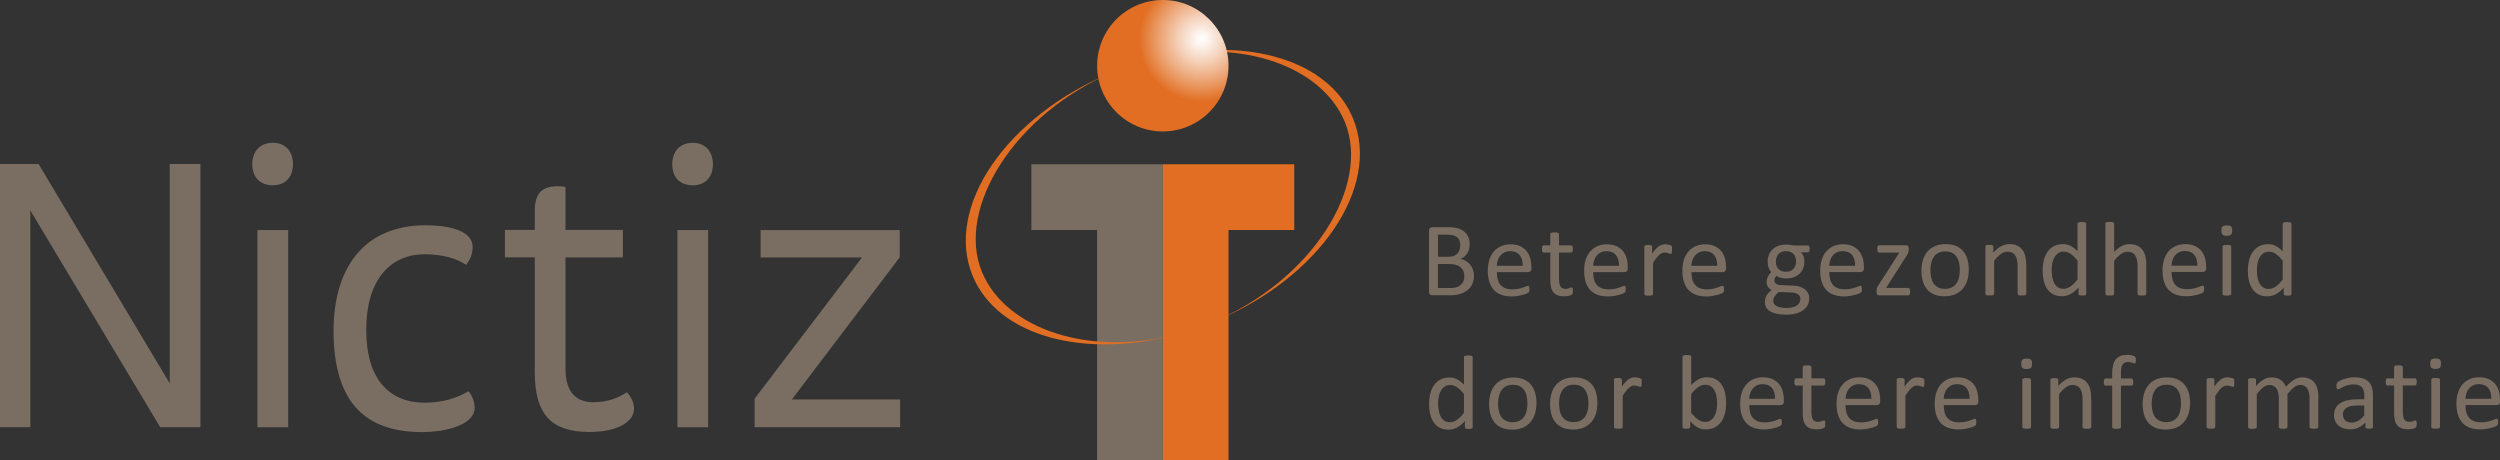 <?xml version="1.0" encoding="UTF-8"?>
<svg id="Laag_1" data-name="Laag 1" xmlns="http://www.w3.org/2000/svg" xmlns:xlink="http://www.w3.org/1999/xlink" viewBox="0 0 532.37 97.95">
  <rect x="0" y="0" width="532.37" height="97.95" fill="#333333" stroke="none"/>
  <defs>
    <style>
      .cls-1 {
        fill: #7a6e62;
      }

      .cls-2 {
        fill: url(#Naamloos_verloop_2);
      }

      .cls-3 {
        fill: #e16e22;
      }

      .cls-4 {
        clip-path: url(#clippath);
      }

      .cls-5 {
        fill: none;
      }
    </style>
    <clipPath id="clippath">
      <path class="cls-5" d="M233.63,14c0,7.73,6.27,13.99,13.99,13.99s13.99-6.26,13.99-13.99-6.26-14-13.99-14-13.99,6.26-13.99,14"/>
    </clipPath>
    <radialGradient id="Naamloos_verloop_2" data-name="Naamloos verloop 2" cx="-93.85" cy="426.76" fx="-93.85" fy="426.76" r="2.38" gradientTransform="translate(783.34 2406.71) scale(5.62 -5.62)" gradientUnits="userSpaceOnUse">
      <stop offset="0" stop-color="#fff"/>
      <stop offset=".12" stop-color="#fcf2ec"/>
      <stop offset=".36" stop-color="#f5d2bb"/>
      <stop offset=".69" stop-color="#eba06e"/>
      <stop offset="1" stop-color="#e16e22"/>
    </radialGradient>
  </defs>
  <polygon class="cls-1" points="36.14 34.93 36.14 81.63 8.22 34.93 0 34.93 0 90.97 6.46 90.97 6.46 44.81 34.11 90.97 42.68 90.97 42.68 34.93 36.14 34.93"/>
  <path class="cls-1" d="M58.1,30.4c-2.7,.02-4.35,1.75-4.38,4.57,.03,2.83,1.67,4.46,4.38,4.49,2.62-.03,4.26-1.66,4.29-4.49-.02-2.82-1.68-4.55-4.29-4.57"/>
  <rect class="cls-1" x="54.82" y="48.99" width="6.55" height="41.99"/>
  <g>
    <path class="cls-1" d="M100.64,52.63c0-1.91-1.39-3.05-3.43-3.76-2.03-.71-4.61-.9-6.62-.9-12.53,.03-19.52,8.37-19.57,22.53,.06,14.42,6.07,21.46,18.72,21.51,2.72,0,5.61-.41,7.79-1.28,2.18-.89,3.55-2.17,3.54-3.9,0-1.17-.48-2.51-1.3-3.53-2.32,1.4-5.37,2.45-9.35,2.45-3.6,0-6.73-1.16-8.95-3.71-2.22-2.56-3.48-6.44-3.48-11.79s1.26-9.34,3.47-12.05c2.2-2.71,5.34-4.06,8.95-4.06,4.1,0,6.98,1.01,8.84,2.26,.92-1.16,1.39-2.42,1.39-3.76"/>
    <path class="cls-1" d="M126.39,85.66c-1.85,0-3.38-.54-4.42-1.75-1.04-1.21-1.55-3.02-1.55-5.46v-23.64h12.22v-5.84h-12.22v-9.15c-.35-.1-.89-.16-1.83-.16-3.08,.06-4.66,1.38-4.71,5.09v4.21h-6.36v5.84h6.36v24.65c.07,8.63,3.33,12.47,11.5,12.54,6.23,0,9.62-2.22,9.63-4.93,0-1.17-.47-2.44-1.53-3.53-1.8,1.23-4.1,2.11-7.09,2.11"/>
  </g>
  <rect class="cls-1" x="144.25" y="48.99" width="6.54" height="41.99"/>
  <path class="cls-1" d="M147.53,30.41c-2.71,.02-4.35,1.75-4.38,4.57,.03,2.83,1.66,4.47,4.38,4.49,2.62-.03,4.26-1.66,4.29-4.49-.03-2.82-1.68-4.55-4.29-4.57"/>
  <polygon class="cls-1" points="191.59 54.8 191.59 48.99 161.97 48.99 161.97 54.82 183.57 54.82 160.69 84.9 160.69 90.97 191.68 90.97 191.68 85.06 168.63 85.06 191.59 54.8"/>
  <polygon class="cls-1" points="219.63 34.98 219.63 48.98 233.63 48.98 233.63 97.95 247.62 97.95 247.62 34.98 219.63 34.98"/>
  <polygon class="cls-3" points="275.61 34.98 275.61 48.98 261.61 48.98 261.61 97.95 247.62 97.95 247.62 34.98 275.61 34.98"/>
  <g>
    <path class="cls-3" d="M209.12,57.95c-5.65-13.64,7.04-33.94,28.35-42.79-.27,.11-.54,.22-.81,.33-22.36,9.26-35.59,28.63-29.53,43.27,5.42,13.08,24.42,17.93,44.38,12.19-19.12,5.31-37.3-.73-42.38-13"/>
    <path class="cls-3" d="M288.12,25.2c-5.14-12.42-22.54-17.43-41.37-12.98,18.08-4.01,34.77,2.06,39.62,13.73,5.64,13.64-7.05,33.9-28.36,42.74,.2-.08,.39-.15,.58-.23,22.37-9.26,35.59-28.63,29.53-43.26"/>
  </g>
  <g class="cls-4">
    <rect class="cls-2" x="233.63" width="27.98" height="27.98"/>
  </g>
  <path class="cls-1" d="M525,84.91c.02-.41,.09-.8,.22-1.18,.13-.38,.31-.71,.54-.99,.23-.28,.52-.51,.87-.68,.34-.17,.75-.26,1.21-.26,.9,0,1.57,.28,2.03,.83,.45,.55,.67,1.32,.65,2.29h-5.51Zm7.37,.21c0-.66-.08-1.28-.25-1.86-.17-.58-.43-1.08-.79-1.51-.36-.43-.82-.77-1.37-1.03-.56-.25-1.23-.38-2.02-.38-.74,0-1.41,.13-2.01,.39-.6,.26-1.11,.63-1.53,1.11-.42,.48-.75,1.07-.97,1.76-.23,.69-.34,1.47-.34,2.34,0,.91,.11,1.71,.33,2.4,.22,.69,.54,1.26,.96,1.72,.42,.45,.95,.8,1.58,1.03,.62,.23,1.35,.35,2.18,.35,.48,0,.93-.03,1.35-.11,.42-.07,.79-.15,1.12-.24,.32-.09,.58-.18,.79-.28,.2-.09,.32-.16,.36-.2,.04-.04,.08-.08,.1-.13,.03-.04,.05-.09,.06-.15,0-.06,.02-.12,.03-.19,0-.07,.01-.15,.01-.25,0-.13,0-.25-.02-.34-.01-.09-.03-.17-.05-.22-.02-.05-.05-.09-.09-.12-.04-.03-.09-.04-.14-.04-.09,0-.22,.04-.4,.12-.18,.08-.4,.17-.68,.26-.28,.1-.6,.18-.98,.26-.37,.08-.8,.12-1.28,.12-.61,0-1.12-.09-1.54-.26-.42-.17-.76-.42-1.03-.74-.26-.32-.45-.71-.56-1.16-.11-.45-.17-.95-.17-1.51h6.65c.19,0,.36-.06,.5-.18,.14-.12,.22-.33,.22-.62v-.34Zm-12.81-8.55c-.16-.15-.46-.23-.89-.23s-.74,.08-.91,.23c-.17,.16-.25,.45-.25,.89s.08,.72,.24,.87c.16,.15,.46,.23,.89,.23s.74-.08,.91-.24c.17-.16,.25-.45,.25-.89s-.08-.71-.24-.87m.03,4.28c0-.05-.02-.1-.05-.15-.03-.04-.08-.08-.14-.11-.07-.03-.16-.05-.28-.07-.12-.01-.27-.02-.46-.02s-.33,0-.45,.02c-.12,.02-.21,.04-.28,.07-.07,.03-.12,.07-.15,.11-.03,.05-.04,.09-.04,.15v10.09c0,.06,.01,.11,.04,.15,.03,.04,.08,.08,.15,.11,.07,.03,.17,.05,.28,.07,.12,.01,.27,.02,.45,.02s.34,0,.46-.02c.12-.02,.21-.04,.28-.07,.07-.03,.11-.07,.14-.11,.03-.04,.05-.09,.05-.15v-10.09Zm-4.98,9.02c-.01-.09-.03-.16-.05-.21-.02-.05-.04-.09-.08-.11-.03-.02-.07-.03-.11-.03-.06,0-.13,.02-.2,.05-.08,.03-.17,.07-.27,.11-.11,.04-.23,.07-.36,.11-.13,.03-.29,.05-.46,.05-.53,0-.9-.18-1.1-.53-.2-.36-.31-.88-.31-1.58v-5.63h2.59c.11,0,.2-.06,.27-.18,.07-.12,.1-.31,.1-.58,0-.14,0-.26-.02-.36-.01-.1-.04-.18-.07-.24-.03-.06-.07-.11-.12-.13-.04-.03-.1-.04-.16-.04h-2.59v-2.4c0-.05-.02-.1-.05-.15-.03-.04-.08-.08-.14-.12-.07-.03-.16-.06-.28-.07-.12-.01-.27-.02-.46-.02s-.33,0-.45,.02c-.12,.02-.21,.04-.28,.07-.07,.03-.12,.07-.15,.12-.03,.05-.04,.09-.04,.15v2.4h-1.4c-.06,0-.11,.01-.16,.04-.05,.03-.09,.07-.12,.13-.03,.06-.06,.14-.07,.24-.02,.1-.03,.22-.03,.36,0,.27,.03,.46,.1,.58,.07,.12,.16,.18,.27,.18h1.41v5.9c0,.58,.06,1.09,.16,1.52s.28,.79,.52,1.07c.24,.28,.55,.49,.92,.63,.37,.14,.82,.21,1.35,.21,.17,0,.34-.01,.52-.03,.17-.02,.34-.05,.49-.08,.15-.03,.29-.08,.41-.13,.12-.05,.21-.11,.27-.17s.1-.15,.13-.28c.03-.13,.05-.3,.05-.52,0-.14,0-.25-.02-.34m-11.15-1.38c-.45,.51-.89,.89-1.3,1.13-.42,.25-.87,.37-1.35,.37-.6,0-1.06-.15-1.4-.46s-.5-.73-.5-1.25c0-.31,.06-.58,.17-.81,.11-.23,.3-.44,.54-.61,.25-.17,.56-.29,.93-.38,.37-.08,.82-.13,1.32-.13h1.58v2.14Zm1.84-4.34c0-.63-.07-1.18-.21-1.65-.14-.47-.37-.87-.68-1.18-.31-.32-.73-.56-1.23-.72-.51-.16-1.13-.25-1.85-.25-.39,0-.77,.04-1.16,.11-.38,.07-.73,.16-1.05,.27-.32,.11-.61,.23-.85,.36-.25,.13-.42,.24-.52,.34-.1,.1-.17,.2-.19,.31-.03,.11-.04,.26-.04,.44,0,.11,0,.22,.02,.31,.02,.09,.04,.17,.07,.23,.03,.06,.07,.11,.12,.14,.05,.03,.1,.04,.16,.04,.09,0,.23-.05,.41-.16,.18-.11,.41-.23,.68-.36,.27-.13,.59-.25,.95-.36,.36-.11,.77-.16,1.23-.16,.42,0,.78,.05,1.07,.15s.53,.25,.71,.45c.18,.2,.32,.45,.4,.74,.08,.3,.12,.64,.12,1.03v.79h-1.39c-.79,0-1.49,.07-2.12,.21-.63,.14-1.16,.34-1.59,.62-.43,.28-.77,.62-1,1.04-.23,.42-.35,.91-.35,1.48,0,.49,.08,.92,.25,1.3,.17,.38,.4,.7,.71,.96,.3,.26,.67,.46,1.1,.6,.43,.14,.91,.21,1.44,.21,.61,0,1.18-.13,1.72-.39,.54-.26,1.03-.63,1.47-1.1v1.01c0,.09,.03,.16,.08,.2,.05,.05,.14,.08,.25,.1,.11,.02,.27,.03,.47,.03s.35-.01,.46-.03c.1-.02,.19-.06,.25-.1,.06-.04,.09-.11,.09-.2v-6.81Zm-11.61,.42c0-.57-.06-1.11-.17-1.62-.11-.51-.31-.96-.58-1.34-.27-.38-.63-.69-1.07-.91s-.99-.34-1.64-.34c-.27,0-.54,.04-.8,.11-.27,.07-.54,.19-.82,.34-.28,.16-.57,.36-.87,.62-.3,.25-.62,.56-.96,.93-.12-.3-.27-.57-.45-.81s-.4-.45-.65-.63c-.25-.18-.55-.31-.88-.41-.33-.1-.71-.14-1.13-.14-.55,0-1.09,.15-1.62,.44-.54,.3-1.09,.76-1.65,1.4v-1.33c0-.06-.01-.11-.04-.15-.03-.04-.07-.08-.13-.11-.06-.03-.14-.06-.25-.07s-.25-.02-.41-.02c-.17,0-.31,0-.42,.02-.11,.01-.19,.03-.26,.07-.07,.03-.11,.07-.14,.11s-.03,.09-.03,.15v10.09c0,.06,.01,.11,.04,.15,.03,.04,.07,.08,.14,.11,.07,.03,.17,.05,.28,.07,.12,.01,.27,.02,.45,.02s.34,0,.46-.02c.12-.02,.21-.04,.28-.07,.07-.03,.11-.07,.15-.11,.03-.04,.04-.09,.04-.15v-7.05c.51-.64,.98-1.12,1.41-1.45,.43-.33,.86-.49,1.29-.49,.34,0,.64,.07,.89,.2,.25,.14,.46,.33,.62,.58,.17,.25,.29,.56,.37,.91,.08,.35,.12,.74,.12,1.16v6.13c0,.06,.01,.11,.04,.15,.03,.04,.07,.08,.14,.11,.07,.03,.17,.05,.29,.07,.12,.01,.27,.02,.44,.02s.33,0,.45-.02c.12-.02,.21-.04,.28-.07,.07-.03,.12-.07,.15-.11,.03-.04,.05-.09,.05-.15v-7.05c.51-.64,.99-1.12,1.42-1.45,.43-.33,.86-.49,1.28-.49,.34,0,.64,.07,.9,.2,.25,.14,.46,.33,.63,.58,.17,.25,.28,.56,.36,.91,.07,.35,.11,.74,.11,1.16v6.13c0,.06,.02,.11,.05,.15,.03,.04,.08,.08,.15,.11,.07,.03,.17,.05,.28,.07,.12,.01,.27,.02,.46,.02s.33,0,.45-.02c.12-.02,.21-.04,.28-.07,.07-.03,.11-.07,.14-.11,.03-.04,.05-.09,.05-.15v-6.38Zm-17.91-3.46c0-.1-.01-.18-.02-.23-.01-.05-.02-.1-.04-.13-.01-.03-.04-.07-.09-.11-.04-.04-.12-.08-.23-.11-.11-.04-.23-.07-.37-.1-.13-.03-.26-.05-.39-.06-.12-.01-.23-.02-.33-.02-.22,0-.43,.03-.65,.08-.21,.06-.43,.16-.65,.3-.22,.15-.45,.35-.69,.6-.24,.25-.5,.58-.78,.99v-1.47c0-.06-.01-.11-.04-.15-.03-.04-.07-.08-.13-.11-.06-.03-.14-.06-.25-.07-.11-.01-.25-.02-.41-.02s-.31,0-.41,.02c-.11,.01-.19,.03-.26,.07-.07,.03-.11,.07-.13,.11-.02,.04-.03,.09-.03,.15v10.09c0,.06,.01,.11,.04,.15,.03,.04,.08,.08,.15,.11,.07,.03,.17,.05,.28,.07,.12,.01,.27,.02,.45,.02,.19,0,.34,0,.46-.02,.12-.02,.21-.04,.28-.07,.07-.03,.11-.07,.14-.11,.03-.04,.05-.09,.05-.15v-6.64c.26-.41,.5-.76,.72-1.04,.22-.28,.42-.51,.62-.68,.2-.17,.39-.3,.57-.37,.18-.08,.36-.11,.55-.11,.16,0,.3,.01,.44,.04,.13,.03,.25,.06,.36,.1,.11,.03,.21,.07,.29,.1,.09,.03,.16,.05,.22,.05s.11-.02,.14-.05c.03-.03,.06-.08,.08-.15,.02-.06,.04-.15,.05-.26,0-.11,0-.25,0-.41,0-.17,0-.31,0-.41m-11.51,6.41c-.12,.49-.31,.9-.57,1.26-.25,.35-.58,.62-.98,.82-.4,.2-.87,.29-1.41,.29-.6,0-1.09-.11-1.5-.32-.4-.21-.72-.5-.96-.86-.24-.36-.41-.79-.51-1.27-.1-.48-.15-1.01-.15-1.56s.06-1.1,.19-1.59c.12-.49,.31-.91,.57-1.26,.26-.36,.58-.63,.98-.82,.4-.2,.87-.29,1.42-.29,.59,0,1.09,.11,1.49,.32s.72,.5,.95,.87c.23,.37,.4,.79,.5,1.28,.1,.49,.15,1,.15,1.55,0,.58-.06,1.12-.18,1.6m1.79-4c-.2-.67-.51-1.24-.93-1.72-.41-.47-.92-.83-1.54-1.08-.62-.25-1.34-.37-2.17-.37s-1.61,.14-2.25,.42c-.64,.28-1.18,.66-1.61,1.16-.43,.5-.75,1.1-.96,1.79-.21,.69-.32,1.45-.32,2.27s.1,1.61,.3,2.29,.51,1.24,.92,1.72,.93,.83,1.54,1.08c.62,.25,1.34,.37,2.17,.37s1.6-.14,2.25-.42c.65-.28,1.18-.67,1.62-1.17,.43-.5,.75-1.1,.97-1.79,.22-.69,.33-1.45,.33-2.27s-.1-1.6-.31-2.28m-11.26-7.17c-.01-.1-.03-.19-.06-.26s-.07-.13-.11-.17c-.04-.04-.13-.09-.27-.15-.14-.06-.33-.11-.57-.16-.25-.05-.5-.07-.76-.07-.55,0-1.03,.08-1.44,.23-.41,.15-.74,.39-1.01,.71-.27,.32-.47,.73-.6,1.24-.13,.51-.2,1.11-.2,1.81v1.04h-1.42c-.06,0-.11,.01-.16,.04-.04,.03-.08,.07-.11,.13-.03,.06-.05,.14-.07,.24-.01,.1-.02,.22-.02,.36,0,.27,.03,.46,.09,.58,.06,.12,.15,.18,.27,.18h1.42v8.85c0,.06,.01,.11,.04,.15,.03,.04,.08,.08,.15,.11,.07,.03,.17,.05,.29,.07,.12,.01,.27,.02,.45,.02s.33,0,.45-.02c.12-.02,.22-.04,.29-.07,.07-.03,.12-.07,.15-.11,.03-.04,.04-.09,.04-.15v-8.85h2.26c.11,0,.2-.06,.27-.18,.07-.12,.1-.31,.1-.58,0-.14,0-.26-.03-.36-.02-.1-.05-.18-.08-.24-.03-.06-.07-.11-.11-.13-.04-.03-.09-.04-.15-.04h-2.26v-1.1c0-.43,.03-.8,.08-1.1,.05-.3,.14-.55,.26-.74,.12-.19,.28-.33,.47-.42,.2-.09,.43-.14,.71-.14,.2,0,.38,.02,.53,.05,.15,.03,.28,.07,.4,.11,.11,.04,.21,.08,.28,.11,.08,.03,.14,.05,.2,.05,.04,0,.08,0,.11-.03s.05-.06,.07-.11c.02-.05,.04-.12,.05-.21,.02-.08,.02-.2,.02-.34s0-.26-.02-.37m-9.5,8.45c0-.72-.06-1.33-.18-1.85-.12-.51-.33-.96-.61-1.34-.28-.38-.65-.69-1.11-.91-.46-.23-1.03-.34-1.7-.34-.58,0-1.15,.15-1.71,.44-.56,.3-1.13,.76-1.7,1.4v-1.33c0-.06-.01-.11-.04-.15-.03-.04-.07-.08-.13-.11-.06-.03-.14-.06-.25-.07-.11-.01-.24-.02-.41-.02s-.31,0-.41,.02c-.11,.01-.19,.03-.26,.07-.07,.03-.11,.07-.13,.11-.02,.04-.03,.09-.03,.15v10.09c0,.06,.01,.11,.04,.15,.03,.04,.08,.08,.15,.11,.07,.03,.17,.05,.28,.07,.12,.01,.27,.02,.45,.02,.19,0,.34,0,.46-.02,.12-.02,.21-.04,.28-.07,.07-.03,.11-.07,.14-.11,.03-.04,.05-.09,.05-.15v-7.05c.51-.64,.99-1.12,1.46-1.45,.46-.33,.93-.49,1.39-.49,.36,0,.68,.07,.95,.2,.27,.14,.5,.33,.67,.58s.3,.56,.39,.91c.09,.35,.13,.81,.13,1.39v5.91c0,.06,.02,.11,.05,.15,.03,.04,.08,.08,.15,.11,.07,.03,.16,.05,.28,.07,.12,.01,.27,.02,.46,.02s.33,0,.45-.02c.12-.02,.21-.04,.28-.07,.07-.03,.12-.07,.15-.11,.03-.04,.04-.09,.04-.15v-6.15Zm-12.83-8.21c-.16-.15-.46-.23-.89-.23s-.74,.08-.91,.23c-.17,.16-.25,.45-.25,.89s.08,.72,.24,.87c.16,.15,.46,.23,.89,.23s.74-.08,.91-.24c.17-.16,.25-.45,.25-.89s-.08-.71-.24-.87m.03,4.28c0-.05-.02-.1-.05-.15-.03-.04-.08-.08-.14-.11-.07-.03-.16-.05-.28-.07-.12-.01-.27-.02-.46-.02s-.33,0-.45,.02c-.12,.02-.21,.04-.28,.07-.07,.03-.12,.07-.15,.11-.03,.05-.04,.09-.04,.15v10.09c0,.06,.01,.11,.04,.15,.03,.04,.08,.08,.15,.11,.07,.03,.17,.05,.28,.07,.12,.01,.27,.02,.45,.02,.19,0,.34,0,.46-.02,.12-.02,.21-.04,.28-.07,.07-.03,.11-.07,.14-.11,.03-.04,.05-.09,.05-.15v-10.09Zm-18.6,4.06c.01-.41,.08-.8,.21-1.18,.13-.38,.31-.71,.54-.99,.23-.28,.52-.51,.87-.68,.35-.17,.75-.26,1.21-.26,.9,0,1.57,.28,2.03,.83,.45,.55,.67,1.32,.65,2.29h-5.5Zm7.37,.21c0-.66-.08-1.28-.25-1.86s-.43-1.08-.79-1.51c-.36-.43-.82-.77-1.38-1.03-.56-.25-1.23-.38-2.02-.38-.74,0-1.41,.13-2.01,.39-.6,.26-1.11,.63-1.53,1.11-.42,.48-.75,1.07-.97,1.76-.22,.69-.34,1.47-.34,2.34,0,.91,.11,1.71,.32,2.4,.22,.69,.54,1.26,.96,1.72,.43,.45,.95,.8,1.58,1.03,.62,.23,1.35,.35,2.18,.35,.48,0,.93-.03,1.35-.11,.42-.07,.79-.15,1.12-.24,.32-.09,.58-.18,.79-.28,.2-.09,.32-.16,.37-.2,.04-.04,.07-.08,.1-.13,.03-.04,.04-.09,.06-.15,.01-.06,.02-.12,.03-.19,0-.07,.01-.15,.01-.25,0-.13,0-.25-.02-.34-.01-.09-.03-.17-.05-.22-.02-.05-.06-.09-.1-.12-.04-.03-.09-.04-.14-.04-.09,0-.23,.04-.4,.12-.17,.08-.4,.17-.68,.26-.27,.1-.6,.18-.97,.26-.38,.08-.8,.12-1.29,.12-.61,0-1.12-.09-1.54-.26-.42-.17-.76-.42-1.02-.74-.26-.32-.45-.71-.56-1.16-.11-.45-.17-.95-.17-1.51h6.65c.19,0,.35-.06,.5-.18,.15-.12,.22-.33,.22-.62v-.34Zm-11.48-4.02c0-.1-.01-.18-.02-.23-.01-.05-.03-.1-.04-.13-.01-.03-.04-.07-.09-.11-.04-.04-.12-.08-.23-.11-.11-.04-.23-.07-.36-.1-.14-.03-.26-.05-.39-.06-.12-.01-.23-.02-.33-.02-.22,0-.43,.03-.65,.08-.21,.06-.43,.16-.64,.3-.22,.15-.45,.35-.69,.6-.24,.25-.5,.58-.78,.99v-1.47c0-.06-.01-.11-.04-.15-.03-.04-.07-.08-.13-.11-.06-.03-.14-.06-.25-.07s-.25-.02-.41-.02c-.17,0-.31,0-.42,.02s-.19,.03-.26,.07c-.07,.03-.11,.07-.14,.11s-.03,.09-.03,.15v10.09c0,.06,.01,.11,.04,.15,.03,.04,.08,.08,.15,.11,.07,.03,.17,.05,.28,.07,.12,.01,.27,.02,.45,.02s.34,0,.46-.02c.12-.02,.21-.04,.28-.07,.07-.03,.11-.07,.15-.11,.03-.04,.04-.09,.04-.15v-6.64c.26-.41,.5-.76,.72-1.04,.22-.28,.42-.51,.62-.68,.2-.17,.39-.3,.56-.37,.18-.08,.36-.11,.55-.11,.16,0,.3,.01,.44,.04,.13,.03,.25,.06,.37,.1,.11,.03,.2,.07,.29,.1,.09,.03,.16,.05,.22,.05s.11-.02,.14-.05c.03-.03,.06-.08,.08-.15,.02-.06,.04-.15,.05-.26,0-.11,.01-.25,.01-.41,0-.17,0-.31,0-.41m-16.79,3.81c.01-.41,.08-.8,.21-1.18,.13-.38,.31-.71,.54-.99,.23-.28,.52-.51,.87-.68,.35-.17,.75-.26,1.21-.26,.9,0,1.57,.28,2.03,.83,.45,.55,.67,1.32,.65,2.29h-5.5Zm7.37,.21c0-.66-.08-1.28-.25-1.86s-.43-1.08-.79-1.51c-.36-.43-.82-.77-1.37-1.03-.56-.25-1.23-.38-2.03-.38-.74,0-1.41,.13-2.01,.39-.6,.26-1.11,.63-1.53,1.11s-.75,1.07-.97,1.76c-.22,.69-.34,1.47-.34,2.34,0,.91,.11,1.71,.32,2.4,.22,.69,.54,1.26,.96,1.72,.43,.45,.95,.8,1.58,1.03,.62,.23,1.35,.35,2.18,.35,.48,0,.93-.03,1.35-.11,.42-.07,.79-.15,1.11-.24,.32-.09,.58-.18,.79-.28,.2-.09,.32-.16,.37-.2,.04-.04,.07-.08,.1-.13,.03-.04,.04-.09,.06-.15,.01-.06,.02-.12,.03-.19,0-.07,.01-.15,.01-.25,0-.13,0-.25-.02-.34-.01-.09-.03-.17-.05-.22-.02-.05-.06-.09-.1-.12-.04-.03-.09-.04-.14-.04-.09,0-.23,.04-.4,.12-.18,.08-.4,.17-.68,.26-.27,.1-.6,.18-.97,.26-.38,.08-.8,.12-1.29,.12-.61,0-1.12-.09-1.54-.26-.42-.17-.76-.42-1.02-.74-.26-.32-.45-.71-.56-1.16-.11-.45-.17-.95-.17-1.51h6.65c.19,0,.35-.06,.5-.18,.15-.12,.22-.33,.22-.62v-.34Zm-11.7,4.74c-.02-.09-.03-.16-.05-.21-.02-.05-.05-.09-.08-.11-.03-.02-.07-.03-.11-.03-.06,0-.13,.02-.2,.05-.07,.03-.16,.07-.27,.11-.11,.04-.23,.07-.36,.11-.14,.03-.29,.05-.46,.05-.53,0-.9-.18-1.1-.53-.21-.36-.31-.88-.31-1.58v-5.63h2.59c.11,0,.2-.06,.27-.18,.07-.12,.1-.31,.1-.58,0-.14,0-.26-.02-.36-.02-.1-.04-.18-.07-.24-.03-.06-.07-.11-.12-.13-.05-.03-.1-.04-.16-.04h-2.59v-2.4c0-.05-.01-.1-.04-.15-.03-.04-.08-.08-.15-.12-.07-.03-.16-.06-.28-.07-.12-.01-.27-.02-.46-.02s-.33,0-.45,.02c-.12,.02-.22,.04-.29,.07-.07,.03-.12,.07-.14,.12-.03,.05-.04,.09-.04,.15v2.4h-1.4c-.06,0-.11,.01-.16,.04-.05,.03-.09,.07-.12,.13-.03,.06-.05,.14-.07,.24-.02,.1-.03,.22-.03,.36,0,.27,.03,.46,.1,.58,.07,.12,.16,.18,.27,.18h1.41v5.9c0,.58,.05,1.09,.16,1.52,.11,.43,.28,.79,.52,1.07,.24,.28,.55,.49,.92,.63,.37,.14,.82,.21,1.35,.21,.17,0,.34-.01,.51-.03,.17-.02,.34-.05,.49-.08,.15-.03,.29-.08,.41-.13s.21-.11,.27-.17,.11-.15,.14-.28c.03-.13,.04-.3,.04-.52,0-.14,0-.25-.02-.34m-16.19-4.96c.01-.41,.08-.8,.21-1.18,.13-.38,.31-.71,.54-.99,.23-.28,.52-.51,.87-.68,.35-.17,.75-.26,1.21-.26,.89,0,1.57,.28,2.03,.83,.45,.55,.67,1.32,.65,2.29h-5.5Zm7.37,.21c0-.66-.08-1.28-.25-1.86-.17-.58-.43-1.08-.79-1.51-.36-.43-.82-.77-1.38-1.03-.56-.25-1.23-.38-2.02-.38-.74,0-1.41,.13-2.01,.39-.6,.26-1.11,.63-1.53,1.11-.42,.48-.74,1.07-.97,1.76-.23,.69-.34,1.47-.34,2.34,0,.91,.11,1.71,.32,2.4,.22,.69,.54,1.26,.96,1.72,.43,.45,.95,.8,1.58,1.03,.62,.23,1.35,.35,2.18,.35,.48,0,.93-.03,1.35-.11,.42-.07,.79-.15,1.12-.24,.32-.09,.58-.18,.79-.28,.2-.09,.32-.16,.37-.2,.04-.04,.07-.08,.1-.13,.03-.04,.04-.09,.06-.15,.01-.06,.02-.12,.03-.19,0-.07,.01-.15,.01-.25,0-.13,0-.25-.02-.34-.01-.09-.03-.17-.05-.22-.02-.05-.06-.09-.1-.12s-.09-.04-.14-.04c-.09,0-.23,.04-.4,.12-.18,.08-.4,.17-.68,.26-.27,.1-.6,.18-.97,.26-.38,.08-.8,.12-1.29,.12-.61,0-1.12-.09-1.54-.26-.42-.17-.76-.42-1.02-.74-.26-.32-.45-.71-.56-1.16-.11-.45-.17-.95-.17-1.51h6.65c.19,0,.35-.06,.5-.18,.15-.12,.22-.33,.22-.62v-.34Zm-14.33,2.25c-.09,.46-.24,.87-.45,1.24-.21,.37-.48,.67-.81,.89-.33,.23-.73,.34-1.2,.34-.51,0-.99-.16-1.46-.49-.47-.32-.96-.8-1.47-1.42v-4.03c.29-.37,.57-.68,.83-.93,.26-.25,.51-.45,.75-.6,.24-.16,.48-.27,.71-.34,.23-.07,.47-.1,.71-.1,.48,0,.88,.11,1.21,.34,.32,.23,.58,.53,.78,.9,.2,.37,.33,.8,.41,1.29,.08,.49,.12,.99,.12,1.5,0,.47-.05,.94-.14,1.4m1.83-3.7c-.15-.66-.39-1.23-.71-1.72-.33-.49-.75-.88-1.27-1.17-.52-.29-1.15-.44-1.88-.44-.3,0-.58,.03-.85,.09-.27,.06-.54,.16-.81,.29-.27,.13-.54,.3-.82,.51s-.57,.47-.87,.77v-6.04c0-.06-.01-.11-.04-.16-.03-.04-.08-.08-.15-.11-.07-.03-.16-.05-.28-.07-.12-.01-.27-.02-.46-.02s-.33,0-.45,.02c-.12,.02-.22,.04-.29,.07-.07,.03-.12,.07-.14,.11-.03,.05-.04,.1-.04,.16v14.98c0,.06,.01,.11,.03,.16,.02,.04,.07,.08,.14,.11s.15,.05,.26,.06c.11,.01,.23,.02,.38,.02,.16,0,.29,0,.39-.02,.1-.02,.18-.04,.25-.06,.07-.03,.11-.06,.14-.11,.03-.05,.05-.1,.05-.16v-1.23c.29,.31,.57,.57,.83,.79,.26,.22,.52,.4,.79,.54,.26,.14,.53,.25,.8,.31,.27,.06,.57,.09,.89,.09,.7,0,1.31-.13,1.85-.39,.54-.26,.99-.64,1.36-1.13,.37-.49,.65-1.09,.84-1.79,.19-.7,.29-1.49,.29-2.36,0-.73-.08-1.43-.23-2.09m-17.74-2.57c0-.1-.01-.18-.02-.23-.01-.05-.03-.1-.04-.13-.02-.03-.05-.07-.09-.11-.05-.04-.12-.08-.23-.11-.11-.04-.23-.07-.37-.1-.14-.03-.26-.05-.39-.06-.12-.01-.23-.02-.33-.02-.22,0-.43,.03-.64,.08-.21,.06-.43,.16-.65,.3-.22,.15-.45,.35-.69,.6-.24,.25-.5,.58-.78,.99v-1.47c0-.06-.01-.11-.04-.15s-.07-.08-.13-.11c-.06-.03-.14-.06-.25-.07-.11-.01-.25-.02-.41-.02-.17,0-.31,0-.42,.02-.1,.01-.19,.03-.26,.07-.07,.03-.11,.07-.14,.11-.02,.04-.03,.09-.03,.15v10.09c0,.06,.01,.11,.04,.15,.03,.04,.07,.08,.14,.11,.07,.03,.17,.05,.29,.07,.12,.01,.27,.02,.45,.02s.34,0,.46-.02c.12-.02,.21-.04,.28-.07,.07-.03,.12-.07,.15-.11,.03-.04,.04-.09,.04-.15v-6.64c.26-.41,.5-.76,.72-1.04,.22-.28,.42-.51,.62-.68,.2-.17,.39-.3,.56-.37,.18-.08,.36-.11,.55-.11,.16,0,.3,.01,.44,.04,.14,.03,.26,.06,.37,.1,.11,.03,.2,.07,.29,.1,.08,.03,.16,.05,.22,.05s.11-.02,.14-.05c.03-.03,.06-.08,.08-.15,.02-.06,.04-.15,.04-.26,0-.11,.01-.25,.01-.41,0-.17,0-.31,0-.41m-11.52,6.41c-.12,.49-.31,.9-.56,1.26-.26,.35-.59,.62-.99,.82-.4,.2-.87,.29-1.41,.29-.59,0-1.09-.11-1.49-.32-.4-.21-.72-.5-.96-.86-.24-.36-.41-.79-.51-1.27-.1-.48-.15-1.01-.15-1.56s.06-1.1,.19-1.59c.12-.49,.31-.91,.57-1.26,.25-.36,.58-.63,.98-.82,.39-.2,.87-.29,1.42-.29,.6,0,1.09,.11,1.49,.32,.4,.21,.72,.5,.95,.87,.23,.37,.4,.79,.51,1.28,.1,.49,.15,1,.15,1.55,0,.58-.06,1.12-.18,1.6m1.79-4c-.21-.67-.51-1.24-.93-1.72-.41-.47-.93-.83-1.54-1.08-.62-.25-1.34-.37-2.17-.37s-1.61,.14-2.26,.42c-.64,.28-1.18,.66-1.61,1.16-.43,.5-.75,1.1-.96,1.79-.21,.69-.32,1.45-.32,2.27s.1,1.61,.3,2.29c.2,.67,.51,1.24,.92,1.72,.41,.47,.93,.83,1.54,1.08,.62,.25,1.34,.37,2.17,.37s1.6-.14,2.25-.42c.65-.28,1.18-.67,1.61-1.17,.43-.5,.75-1.1,.97-1.79,.22-.69,.32-1.45,.32-2.27s-.1-1.6-.31-2.28m-14.77,4c-.12,.49-.31,.9-.57,1.26-.25,.35-.58,.62-.98,.82-.4,.2-.87,.29-1.41,.29-.6,0-1.09-.11-1.49-.32-.4-.21-.72-.5-.96-.86-.24-.36-.41-.79-.51-1.27-.1-.48-.15-1.01-.15-1.56s.06-1.1,.19-1.59c.13-.49,.31-.91,.57-1.26,.26-.36,.58-.63,.98-.82,.4-.2,.87-.29,1.42-.29,.59,0,1.09,.11,1.49,.32,.4,.21,.72,.5,.95,.87,.23,.37,.4,.79,.5,1.28,.1,.49,.15,1,.15,1.55,0,.58-.06,1.12-.18,1.6m1.79-4c-.2-.67-.51-1.24-.92-1.72-.41-.47-.93-.83-1.54-1.08-.62-.25-1.34-.37-2.17-.37s-1.61,.14-2.25,.42c-.64,.28-1.18,.66-1.61,1.16-.43,.5-.75,1.1-.96,1.79-.21,.69-.32,1.45-.32,2.27s.1,1.61,.3,2.29c.2,.67,.51,1.24,.92,1.72s.93,.83,1.54,1.08c.62,.25,1.34,.37,2.17,.37s1.6-.14,2.25-.42c.65-.28,1.18-.67,1.61-1.17,.43-.5,.75-1.1,.97-1.79,.22-.69,.33-1.45,.33-2.27s-.1-1.6-.31-2.28m-15.14,4.37c-.29,.37-.57,.68-.83,.93s-.51,.45-.75,.61c-.24,.16-.47,.27-.7,.34-.23,.07-.46,.1-.71,.1-.48,0-.89-.11-1.21-.34-.32-.23-.58-.53-.77-.91-.2-.38-.33-.81-.41-1.3-.08-.48-.12-.98-.12-1.49,0-.48,.05-.95,.14-1.41,.09-.46,.24-.88,.45-1.24,.2-.37,.47-.66,.8-.89s.73-.34,1.2-.34c.51,0,1,.16,1.47,.49,.47,.32,.95,.8,1.45,1.42v4.04Zm1.86-11.88c0-.05-.02-.1-.05-.15-.03-.05-.08-.08-.15-.11-.07-.03-.16-.05-.28-.07-.12-.02-.27-.03-.46-.03s-.33,0-.44,.03c-.11,.02-.21,.04-.28,.07-.08,.03-.13,.06-.15,.11-.03,.05-.04,.1-.04,.15v5.87c-.48-.5-.96-.88-1.45-1.14-.49-.26-1.03-.39-1.62-.39-.71,0-1.34,.13-1.88,.4-.54,.27-1,.65-1.36,1.14-.37,.49-.64,1.09-.83,1.79-.19,.7-.28,1.48-.28,2.35,0,.73,.07,1.43,.22,2.09,.15,.66,.39,1.24,.71,1.73,.33,.49,.75,.88,1.27,1.17,.52,.29,1.16,.43,1.9,.43,.68,0,1.3-.16,1.88-.48,.57-.32,1.12-.77,1.65-1.35v1.33c0,.06,.01,.11,.04,.16,.03,.04,.08,.08,.15,.11,.07,.03,.15,.05,.26,.06,.11,.01,.24,.02,.39,.02s.28,0,.38-.02c.11-.02,.19-.04,.25-.06,.06-.03,.11-.06,.13-.11,.03-.05,.04-.1,.04-.16v-14.94Zm172.5-16.51c-.29,.37-.57,.68-.83,.93s-.51,.45-.75,.61c-.24,.16-.47,.27-.7,.34-.23,.07-.47,.1-.71,.1-.49,0-.89-.11-1.21-.34-.32-.23-.58-.53-.77-.91-.19-.38-.33-.81-.41-1.3-.08-.48-.12-.98-.12-1.49,0-.48,.05-.95,.14-1.41,.09-.46,.24-.88,.45-1.24,.21-.37,.47-.66,.8-.89,.33-.23,.73-.34,1.2-.34,.51,0,1,.16,1.46,.49,.47,.32,.95,.8,1.45,1.42v4.04Zm1.86-11.88c0-.05-.02-.1-.05-.15-.03-.05-.08-.08-.15-.11-.07-.03-.16-.05-.28-.07-.12-.02-.27-.03-.46-.03s-.33,0-.44,.03c-.12,.02-.21,.04-.29,.07-.07,.03-.12,.06-.15,.11-.03,.05-.04,.1-.04,.15v5.87c-.48-.5-.96-.88-1.45-1.14-.49-.26-1.03-.39-1.62-.39-.71,0-1.33,.13-1.88,.4-.54,.27-1,.65-1.36,1.14-.37,.49-.64,1.09-.83,1.79-.19,.7-.28,1.48-.28,2.35,0,.73,.07,1.43,.23,2.09,.15,.66,.39,1.24,.71,1.73,.32,.49,.75,.88,1.27,1.17,.52,.29,1.16,.43,1.89,.43,.68,0,1.31-.16,1.88-.48,.57-.32,1.12-.77,1.65-1.35v1.33c0,.06,.02,.11,.05,.16,.03,.04,.08,.08,.14,.11s.15,.05,.26,.06c.11,.01,.24,.02,.39,.02s.28,0,.38-.02c.11-.02,.19-.04,.25-.06s.11-.06,.14-.11c.03-.05,.04-.1,.04-.16v-14.94Zm-12.86,.57c-.16-.15-.46-.23-.89-.23s-.74,.08-.91,.23c-.17,.16-.25,.45-.25,.89s.08,.72,.24,.87c.16,.15,.46,.23,.89,.23s.74-.08,.91-.24c.17-.16,.25-.45,.25-.89s-.08-.71-.24-.87m.03,4.28c0-.05-.02-.1-.05-.15-.03-.04-.08-.08-.14-.11s-.16-.05-.28-.07c-.12-.01-.27-.02-.46-.02s-.33,0-.45,.02c-.12,.02-.21,.04-.28,.07-.07,.03-.12,.07-.15,.11-.03,.05-.04,.09-.04,.15v10.09c0,.06,.01,.11,.04,.15,.03,.04,.08,.08,.15,.11,.07,.03,.17,.05,.28,.07,.12,.01,.27,.02,.45,.02s.34,0,.46-.02c.12-.02,.21-.04,.28-.07,.07-.03,.11-.07,.14-.11,.03-.04,.05-.09,.05-.15v-10.09Zm-12.71,4.06c.01-.41,.08-.8,.21-1.18,.13-.38,.31-.71,.54-.99,.23-.28,.52-.51,.87-.68,.35-.17,.75-.26,1.21-.26,.9,0,1.57,.28,2.03,.83,.45,.55,.67,1.32,.65,2.29h-5.5Zm7.37,.21c0-.66-.08-1.28-.25-1.86-.17-.58-.43-1.08-.79-1.51-.36-.43-.82-.77-1.38-1.03-.56-.25-1.23-.38-2.02-.38-.74,0-1.41,.13-2.01,.39-.6,.26-1.11,.63-1.53,1.11-.42,.48-.75,1.07-.97,1.76-.22,.69-.34,1.47-.34,2.34,0,.91,.11,1.71,.32,2.4,.22,.69,.54,1.26,.96,1.72,.43,.45,.95,.8,1.58,1.03,.62,.23,1.35,.35,2.18,.35,.48,0,.93-.03,1.35-.11,.42-.07,.79-.15,1.12-.24,.32-.09,.58-.18,.79-.28,.2-.09,.32-.16,.37-.2,.04-.04,.07-.08,.1-.13,.03-.04,.04-.09,.06-.15,.01-.06,.02-.12,.03-.19,0-.07,.01-.15,.01-.25,0-.13,0-.25-.02-.34-.01-.09-.03-.17-.05-.22-.02-.05-.06-.09-.1-.12-.04-.03-.09-.04-.14-.04-.09,0-.23,.04-.4,.12-.17,.08-.4,.17-.68,.26-.27,.1-.6,.18-.97,.26-.38,.08-.8,.12-1.29,.12-.61,0-1.12-.09-1.54-.26-.42-.17-.76-.42-1.02-.74-.26-.32-.45-.71-.56-1.16-.11-.45-.17-.95-.17-1.51h6.65c.19,0,.35-.06,.5-.18,.15-.12,.22-.33,.22-.62v-.34Zm-12.73-.33c0-.72-.06-1.34-.19-1.86-.12-.51-.33-.96-.61-1.34-.28-.38-.65-.69-1.12-.91-.46-.23-1.02-.34-1.7-.34-.55,0-1.09,.14-1.63,.41-.54,.27-1.07,.69-1.61,1.25v-6.04c0-.06-.01-.11-.04-.16-.03-.04-.08-.08-.15-.11-.07-.03-.16-.05-.28-.07-.12-.01-.27-.02-.46-.02s-.33,0-.45,.02c-.12,.02-.22,.04-.29,.07-.07,.03-.12,.07-.14,.11-.03,.05-.04,.1-.04,.16v14.98c0,.06,.01,.11,.04,.15,.03,.04,.07,.08,.14,.11,.07,.03,.17,.05,.29,.07,.12,.01,.27,.02,.45,.02,.19,0,.34,0,.46-.02,.12-.02,.21-.04,.28-.07,.07-.03,.12-.07,.15-.11,.03-.04,.04-.09,.04-.15v-7.05c.51-.64,.99-1.12,1.46-1.45,.46-.33,.93-.49,1.39-.49,.36,0,.67,.07,.95,.2,.27,.14,.5,.33,.67,.58,.17,.25,.3,.56,.39,.91s.13,.81,.13,1.39v5.91c0,.06,.02,.11,.05,.15,.03,.04,.08,.08,.14,.11,.07,.03,.16,.05,.28,.07,.12,.01,.27,.02,.46,.02s.33,0,.45-.02c.12-.02,.21-.04,.28-.07,.07-.03,.11-.07,.14-.11,.03-.04,.05-.09,.05-.15v-6.15Zm-14.66,3.08c-.29,.37-.57,.68-.83,.93-.26,.25-.51,.45-.75,.61-.24,.16-.47,.27-.7,.34-.23,.07-.46,.1-.71,.1-.48,0-.89-.11-1.21-.34-.32-.23-.58-.53-.77-.91-.2-.38-.33-.81-.41-1.3-.08-.48-.12-.98-.12-1.49,0-.48,.05-.95,.14-1.41,.09-.46,.24-.88,.45-1.24,.2-.37,.47-.66,.8-.89s.73-.34,1.2-.34c.51,0,1,.16,1.47,.49,.47,.32,.95,.8,1.45,1.42v4.04Zm1.86-11.88c0-.05-.02-.1-.05-.15-.03-.05-.08-.08-.15-.11-.07-.03-.16-.05-.28-.07-.12-.02-.27-.03-.46-.03s-.33,0-.44,.03c-.12,.02-.21,.04-.29,.07-.08,.03-.13,.06-.15,.11-.03,.05-.04,.1-.04,.15v5.87c-.48-.5-.96-.88-1.45-1.14-.49-.26-1.03-.39-1.62-.39-.71,0-1.34,.13-1.88,.4-.54,.27-1,.65-1.36,1.14-.37,.49-.64,1.09-.83,1.79-.19,.7-.28,1.48-.28,2.35,0,.73,.07,1.43,.22,2.09,.15,.66,.39,1.24,.71,1.73,.33,.49,.75,.88,1.27,1.17,.52,.29,1.16,.43,1.9,.43,.68,0,1.31-.16,1.88-.48,.57-.32,1.12-.77,1.65-1.35v1.33c0,.06,.01,.11,.04,.16,.03,.04,.08,.08,.15,.11,.07,.03,.15,.05,.26,.06,.11,.01,.24,.02,.39,.02s.28,0,.38-.02c.11-.02,.19-.04,.25-.06,.06-.03,.11-.06,.13-.11,.03-.05,.04-.1,.04-.16v-14.94Zm-12.79,8.78c0-.72-.06-1.33-.18-1.85-.12-.51-.33-.96-.61-1.34-.28-.38-.65-.69-1.11-.91-.46-.23-1.03-.34-1.7-.34-.58,0-1.15,.15-1.71,.44-.56,.3-1.13,.76-1.7,1.4v-1.33c0-.06-.01-.11-.04-.15-.03-.04-.07-.08-.13-.11-.06-.03-.14-.06-.25-.07-.11-.01-.24-.02-.41-.02s-.31,0-.41,.02c-.11,.01-.19,.03-.26,.07-.07,.03-.11,.07-.13,.11-.02,.04-.03,.09-.03,.15v10.09c0,.06,.01,.11,.04,.15,.03,.04,.08,.08,.15,.11,.07,.03,.17,.05,.28,.07,.12,.01,.27,.02,.45,.02,.19,0,.34,0,.46-.02,.12-.02,.21-.04,.28-.07,.07-.03,.11-.07,.14-.11,.03-.04,.05-.09,.05-.15v-7.05c.51-.64,.99-1.12,1.46-1.45,.46-.33,.93-.49,1.39-.49,.36,0,.68,.07,.95,.2,.27,.14,.5,.33,.67,.58s.3,.56,.39,.91c.09,.35,.14,.81,.14,1.39v5.91c0,.06,.01,.11,.04,.15,.03,.04,.08,.08,.15,.11,.07,.03,.16,.05,.28,.07,.12,.01,.27,.02,.46,.02s.33,0,.45-.02c.12-.02,.21-.04,.28-.07,.07-.03,.12-.07,.15-.11,.03-.04,.04-.09,.04-.15v-6.15Zm-14.31,2.72c-.12,.49-.31,.9-.57,1.26-.25,.35-.58,.62-.98,.82-.4,.2-.87,.29-1.41,.29-.6,0-1.1-.11-1.5-.32s-.72-.5-.96-.86c-.24-.36-.41-.79-.51-1.27-.1-.48-.15-1.01-.15-1.56s.06-1.1,.19-1.59c.12-.49,.31-.91,.57-1.26,.26-.36,.58-.63,.98-.82,.4-.2,.87-.29,1.42-.29,.6,0,1.1,.11,1.5,.32s.72,.5,.95,.87c.23,.37,.4,.79,.5,1.28,.1,.49,.15,1,.15,1.55,0,.58-.06,1.12-.18,1.6m1.79-4c-.2-.67-.51-1.24-.93-1.72-.41-.47-.92-.83-1.54-1.08-.62-.25-1.34-.37-2.17-.37s-1.61,.14-2.25,.42c-.64,.28-1.18,.66-1.61,1.16-.43,.5-.75,1.1-.96,1.79-.21,.69-.32,1.45-.32,2.27s.1,1.61,.3,2.29c.2,.67,.51,1.24,.92,1.72s.93,.83,1.54,1.08c.62,.25,1.34,.37,2.17,.37s1.6-.14,2.25-.42c.65-.28,1.18-.67,1.61-1.17,.43-.5,.75-1.1,.97-1.79,.22-.69,.32-1.45,.32-2.27s-.1-1.6-.31-2.28m-12.22,6.57c-.02-.1-.05-.18-.08-.24-.03-.06-.08-.1-.12-.13-.05-.03-.1-.04-.16-.04h-4.73l4.43-6.93c.08-.12,.14-.23,.19-.33,.05-.1,.09-.19,.12-.27,.03-.09,.05-.17,.07-.26,.02-.09,.02-.19,.02-.29v-.36c0-.13-.01-.23-.04-.31-.03-.08-.06-.15-.11-.2-.05-.05-.1-.09-.16-.11-.06-.02-.14-.03-.22-.03h-5.79c-.07,0-.12,.01-.17,.04-.05,.03-.09,.07-.12,.13-.03,.06-.06,.15-.07,.25-.01,.1-.02,.22-.02,.35,0,.28,.04,.48,.11,.6,.07,.12,.17,.19,.28,.19h4.32l-4.45,6.93c-.08,.12-.14,.23-.19,.32-.05,.09-.09,.18-.12,.26-.03,.08-.05,.17-.07,.25-.02,.08-.02,.18-.02,.28v.38c0,.25,.05,.42,.15,.53,.1,.11,.23,.16,.39,.16h6.21c.06,0,.12-.01,.17-.04,.05-.03,.09-.07,.12-.13,.03-.06,.06-.15,.08-.25,.02-.1,.03-.22,.03-.36s-.01-.26-.03-.37m-17.21-5.16c.01-.41,.08-.8,.21-1.18,.13-.38,.31-.71,.54-.99,.23-.28,.52-.51,.87-.68,.35-.17,.75-.26,1.21-.26,.9,0,1.57,.28,2.03,.83,.45,.55,.67,1.32,.65,2.29h-5.5Zm7.37,.21c0-.66-.08-1.28-.25-1.86-.17-.58-.43-1.08-.79-1.51-.36-.43-.82-.77-1.37-1.03-.56-.25-1.23-.38-2.03-.38-.74,0-1.41,.13-2.01,.39-.6,.26-1.11,.63-1.53,1.11-.42,.48-.75,1.07-.97,1.76-.22,.69-.34,1.47-.34,2.34,0,.91,.11,1.71,.32,2.4,.22,.69,.54,1.26,.96,1.72,.43,.45,.95,.8,1.58,1.03,.62,.23,1.35,.35,2.18,.35,.48,0,.93-.03,1.35-.11,.42-.07,.79-.15,1.12-.24,.32-.09,.58-.18,.79-.28,.2-.09,.32-.16,.37-.2,.04-.04,.07-.08,.1-.13,.03-.04,.04-.09,.06-.15,.01-.06,.02-.12,.03-.19,0-.07,.01-.15,.01-.25,0-.13,0-.25-.02-.34-.01-.09-.03-.17-.05-.22-.02-.05-.06-.09-.1-.12-.04-.03-.09-.04-.14-.04-.09,0-.23,.04-.4,.12-.18,.08-.4,.17-.68,.26-.27,.1-.6,.18-.97,.26-.38,.08-.8,.12-1.29,.12-.61,0-1.12-.09-1.54-.26-.42-.17-.76-.42-1.02-.74-.26-.32-.45-.71-.56-1.16-.11-.45-.17-.95-.17-1.51h6.65c.19,0,.35-.06,.5-.18,.15-.12,.22-.33,.22-.62v-.34Zm-13.67,7.57c-.1,.23-.27,.44-.5,.62-.23,.18-.54,.32-.91,.43-.38,.11-.85,.16-1.41,.16-.88,0-1.57-.12-2.06-.37-.49-.25-.74-.62-.74-1.1,0-.16,.02-.31,.05-.46,.03-.15,.1-.3,.19-.45,.09-.15,.21-.31,.37-.48,.15-.17,.35-.35,.59-.53l2.61,.09c.6,.02,1.09,.14,1.44,.38,.36,.23,.53,.57,.53,1,0,.25-.05,.5-.15,.73m-.91-7.88c-.09,.27-.22,.51-.39,.71-.18,.21-.4,.37-.67,.48-.27,.12-.59,.17-.95,.17-.68,0-1.21-.19-1.59-.57-.38-.38-.56-.9-.56-1.57,0-.3,.04-.58,.13-.86,.08-.27,.22-.51,.39-.72,.17-.21,.39-.37,.66-.49,.26-.12,.58-.18,.94-.18,.69,0,1.23,.19,1.61,.58,.38,.39,.57,.92,.57,1.61,0,.29-.04,.57-.13,.84m2.93-4.06c-.06-.12-.16-.18-.28-.18h-3.05c-.23-.06-.48-.11-.74-.14-.27-.03-.55-.05-.86-.05-.57,0-1.09,.08-1.58,.25-.48,.17-.9,.41-1.24,.72-.34,.31-.61,.7-.81,1.16-.2,.45-.29,.97-.29,1.55,0,.49,.07,.91,.2,1.26,.14,.35,.32,.66,.55,.93-.28,.28-.51,.61-.69,.96-.19,.36-.28,.77-.28,1.22,0,.33,.09,.63,.26,.92,.18,.28,.45,.52,.81,.71-.24,.19-.45,.37-.63,.56-.18,.19-.34,.39-.46,.6-.12,.21-.21,.43-.27,.66-.06,.23-.09,.47-.09,.72,0,.39,.08,.75,.25,1.08,.16,.33,.43,.62,.8,.86,.37,.24,.83,.43,1.41,.56,.57,.14,1.27,.21,2.08,.21s1.58-.09,2.2-.28c.62-.18,1.13-.43,1.53-.75,.4-.32,.7-.69,.89-1.1,.19-.42,.29-.86,.29-1.32s-.09-.83-.26-1.16c-.17-.33-.41-.61-.72-.84-.31-.23-.67-.4-1.09-.53-.42-.12-.88-.19-1.38-.21l-2.64-.11c-.4-.01-.73-.11-.97-.28-.24-.17-.37-.39-.37-.65,0-.23,.04-.42,.13-.59,.09-.17,.2-.32,.33-.46,.2,.17,.49,.3,.86,.41,.37,.11,.76,.16,1.17,.16,.58,0,1.11-.08,1.59-.25,.48-.17,.89-.4,1.24-.71,.35-.31,.62-.69,.8-1.14,.19-.45,.28-.96,.28-1.55,0-.35-.05-.69-.16-1.02-.11-.32-.29-.62-.55-.89h1.45c.11,0,.2-.06,.27-.17,.07-.12,.11-.31,.11-.57s-.03-.44-.1-.57m-25.09,4.17c.02-.41,.09-.8,.22-1.18,.13-.38,.31-.71,.54-.99,.23-.28,.52-.51,.87-.68,.34-.17,.75-.26,1.21-.26,.89,0,1.57,.28,2.02,.83,.45,.55,.67,1.32,.65,2.29h-5.51Zm7.37,.21c0-.66-.08-1.28-.25-1.86-.17-.58-.43-1.08-.79-1.51-.36-.43-.82-.77-1.37-1.03-.56-.25-1.23-.38-2.02-.38-.74,0-1.41,.13-2.01,.39-.6,.26-1.11,.63-1.53,1.11s-.74,1.07-.97,1.76c-.23,.69-.34,1.47-.34,2.34,0,.91,.11,1.71,.33,2.4,.22,.69,.54,1.26,.96,1.72,.43,.45,.95,.8,1.58,1.03,.62,.23,1.35,.35,2.18,.35,.48,0,.93-.03,1.35-.11,.42-.07,.79-.15,1.12-.24,.32-.09,.58-.18,.79-.28,.2-.09,.32-.16,.36-.2,.04-.04,.08-.08,.1-.13,.03-.04,.05-.09,.06-.15,.01-.06,.02-.12,.03-.19,0-.07,.01-.15,.01-.25,0-.13,0-.25-.02-.34,0-.09-.03-.17-.05-.22-.02-.05-.05-.09-.09-.12s-.09-.04-.14-.04c-.09,0-.22,.04-.4,.12-.18,.08-.4,.17-.68,.26-.28,.1-.6,.18-.98,.26-.37,.08-.8,.12-1.28,.12-.61,0-1.12-.09-1.54-.26-.42-.17-.76-.42-1.03-.74-.26-.32-.45-.71-.56-1.16-.11-.45-.17-.95-.17-1.51h6.65c.19,0,.36-.06,.5-.18,.15-.12,.22-.33,.22-.62v-.34Zm-11.48-4.02c0-.1-.01-.18-.02-.23-.01-.05-.02-.1-.04-.13-.01-.03-.04-.07-.09-.11-.04-.04-.12-.08-.23-.11-.11-.04-.23-.07-.37-.1-.13-.03-.26-.05-.39-.06-.12-.01-.23-.02-.33-.02-.22,0-.43,.03-.65,.08-.21,.06-.43,.16-.65,.3-.22,.15-.45,.35-.69,.6-.24,.25-.5,.58-.78,.99v-1.47c0-.06-.01-.11-.04-.15-.03-.04-.07-.08-.13-.11-.06-.03-.14-.06-.25-.07-.11-.01-.25-.02-.41-.02s-.31,0-.41,.02c-.11,.01-.19,.03-.26,.07-.07,.03-.11,.07-.13,.11-.02,.04-.03,.09-.03,.15v10.09c0,.06,.01,.11,.04,.15,.03,.04,.08,.08,.15,.11,.07,.03,.17,.05,.28,.07,.12,.01,.27,.02,.45,.02,.19,0,.34,0,.46-.02,.12-.02,.21-.04,.28-.07,.07-.03,.11-.07,.14-.11,.03-.04,.05-.09,.05-.15v-6.64c.26-.41,.5-.76,.72-1.04,.22-.28,.42-.51,.62-.68,.2-.17,.39-.3,.57-.37,.18-.08,.36-.11,.55-.11,.16,0,.3,.01,.44,.04,.13,.03,.25,.06,.36,.1,.11,.03,.21,.07,.29,.1,.09,.03,.16,.05,.22,.05s.11-.02,.14-.05c.03-.03,.06-.08,.08-.15,.02-.06,.04-.15,.05-.26,0-.11,0-.25,0-.41,0-.17,0-.31,0-.41m-16.8,3.81c.02-.41,.09-.8,.22-1.18,.13-.38,.31-.71,.54-.99,.23-.28,.52-.51,.87-.68,.35-.17,.75-.26,1.21-.26,.89,0,1.57,.28,2.02,.83,.45,.55,.67,1.32,.65,2.29h-5.51Zm7.37,.21c0-.66-.08-1.28-.25-1.86-.17-.58-.43-1.08-.79-1.51-.36-.43-.82-.77-1.37-1.03-.56-.25-1.23-.38-2.02-.38-.74,0-1.41,.13-2.01,.39-.6,.26-1.11,.63-1.53,1.11-.42,.48-.74,1.07-.97,1.76-.23,.69-.34,1.47-.34,2.34,0,.91,.11,1.71,.32,2.4,.22,.69,.54,1.26,.96,1.72,.43,.45,.95,.8,1.58,1.03,.62,.23,1.35,.35,2.18,.35,.48,0,.93-.03,1.35-.11,.42-.07,.79-.15,1.12-.24,.32-.09,.58-.18,.79-.28,.2-.09,.32-.16,.36-.2,.04-.04,.08-.08,.1-.13,.03-.04,.05-.09,.06-.15,.01-.06,.02-.12,.03-.19,0-.07,.01-.15,.01-.25,0-.13,0-.25-.02-.34-.01-.09-.03-.17-.05-.22-.02-.05-.05-.09-.09-.12s-.09-.04-.14-.04c-.09,0-.22,.04-.4,.12-.18,.08-.4,.17-.68,.26-.28,.1-.6,.18-.98,.26-.37,.08-.8,.12-1.28,.12-.61,0-1.12-.09-1.54-.26-.42-.17-.76-.42-1.03-.74-.26-.32-.45-.71-.56-1.16-.11-.45-.17-.95-.17-1.51h6.65c.19,0,.35-.06,.5-.18,.15-.12,.22-.33,.22-.62v-.34Zm-11.7,4.74c-.01-.09-.03-.16-.05-.21-.02-.05-.04-.09-.08-.11-.03-.02-.07-.03-.11-.03-.06,0-.13,.02-.2,.05-.08,.03-.17,.07-.27,.11-.11,.04-.23,.07-.36,.11-.13,.03-.29,.05-.46,.05-.53,0-.9-.18-1.1-.53-.2-.36-.31-.88-.31-1.58v-5.63h2.59c.11,0,.2-.06,.27-.18,.07-.12,.1-.31,.1-.58,0-.14,0-.26-.02-.36-.01-.1-.04-.18-.07-.24-.03-.06-.07-.11-.12-.13-.04-.03-.1-.04-.16-.04h-2.59v-2.4c0-.05-.02-.1-.05-.15-.03-.04-.08-.08-.14-.12-.07-.03-.16-.06-.28-.07-.12-.01-.27-.02-.46-.02s-.33,0-.45,.02c-.12,.02-.21,.04-.28,.07-.07,.03-.12,.07-.15,.12-.03,.05-.04,.09-.04,.15v2.4h-1.4c-.06,0-.11,.01-.16,.04-.05,.03-.09,.07-.12,.13-.03,.06-.06,.14-.07,.24-.02,.1-.03,.22-.03,.36,0,.27,.03,.46,.1,.58,.07,.12,.16,.18,.27,.18h1.41v5.9c0,.58,.06,1.09,.16,1.52s.28,.79,.52,1.07,.55,.49,.92,.63c.37,.14,.82,.21,1.34,.21,.17,0,.34-.01,.52-.03,.17-.02,.34-.05,.49-.08,.15-.03,.29-.08,.41-.13s.21-.11,.27-.17,.1-.15,.14-.28c.03-.13,.04-.3,.04-.52,0-.14,0-.25-.02-.34m-16.19-4.96c.02-.41,.09-.8,.22-1.18,.13-.38,.31-.71,.54-.99,.23-.28,.52-.51,.87-.68,.34-.17,.75-.26,1.21-.26,.9,0,1.57,.28,2.03,.83,.45,.55,.67,1.32,.65,2.29h-5.51Zm7.37,.21c0-.66-.08-1.28-.25-1.86-.17-.58-.43-1.08-.79-1.51-.36-.43-.82-.77-1.37-1.03-.56-.25-1.23-.38-2.02-.38-.74,0-1.41,.13-2.01,.39-.6,.26-1.11,.63-1.53,1.11-.42,.48-.75,1.07-.97,1.76-.23,.69-.34,1.47-.34,2.34,0,.91,.11,1.71,.33,2.4,.22,.69,.54,1.26,.96,1.72,.42,.45,.95,.8,1.58,1.03,.62,.23,1.35,.35,2.18,.35,.48,0,.93-.03,1.35-.11,.42-.07,.79-.15,1.12-.24,.32-.09,.58-.18,.79-.28,.2-.09,.32-.16,.36-.2,.04-.04,.08-.08,.1-.13,.03-.04,.05-.09,.06-.15,.01-.06,.02-.12,.03-.19,0-.07,.01-.15,.01-.25,0-.13,0-.25-.02-.34-.01-.09-.03-.17-.05-.22s-.05-.09-.09-.12c-.04-.03-.09-.04-.14-.04-.09,0-.22,.04-.4,.12-.18,.08-.4,.17-.68,.26-.28,.1-.6,.18-.98,.26-.37,.08-.8,.12-1.28,.12-.61,0-1.12-.09-1.54-.26-.42-.17-.76-.42-1.03-.74-.26-.32-.45-.71-.56-1.16-.11-.45-.17-.95-.17-1.51h6.65c.19,0,.36-.06,.5-.18,.14-.12,.22-.33,.22-.62v-.34Zm-14.48,3.12c-.14,.31-.34,.56-.59,.77-.25,.21-.54,.36-.87,.47-.33,.1-.71,.16-1.15,.16h-2.8v-5.11h2.3c.61,0,1.11,.06,1.51,.17,.4,.12,.73,.29,1,.51,.26,.23,.47,.5,.6,.83,.14,.33,.21,.71,.21,1.14,0,.4-.07,.76-.21,1.07m-.8-6.76c-.09,.29-.24,.55-.44,.77-.2,.22-.45,.39-.76,.53-.31,.13-.71,.2-1.21,.2h-2.19v-4.7h1.99c.55,0,.99,.05,1.33,.16,.34,.11,.61,.25,.82,.45,.21,.2,.36,.44,.46,.72,.1,.28,.14,.6,.14,.95,0,.31-.05,.62-.14,.91m2.82,4.22c-.15-.41-.35-.77-.61-1.08-.26-.31-.56-.56-.9-.76-.34-.2-.71-.34-1.11-.41,.31-.13,.59-.31,.84-.51s.45-.45,.61-.71c.16-.27,.28-.56,.37-.87,.08-.31,.12-.64,.12-.99,0-.58-.09-1.09-.28-1.55-.19-.46-.46-.84-.84-1.16-.37-.31-.83-.55-1.38-.72-.55-.16-1.26-.25-2.13-.25h-3.3c-.17,0-.34,.06-.49,.17-.15,.11-.23,.32-.23,.61v12.94c0,.29,.08,.49,.23,.61,.15,.11,.31,.17,.49,.17h3.79c.54,0,1.03-.04,1.45-.12,.42-.08,.82-.2,1.19-.35,.37-.16,.7-.35,1-.58,.3-.23,.55-.5,.76-.81,.21-.31,.37-.65,.49-1.04,.11-.38,.17-.81,.17-1.26,0-.49-.08-.95-.23-1.36"/>
</svg>